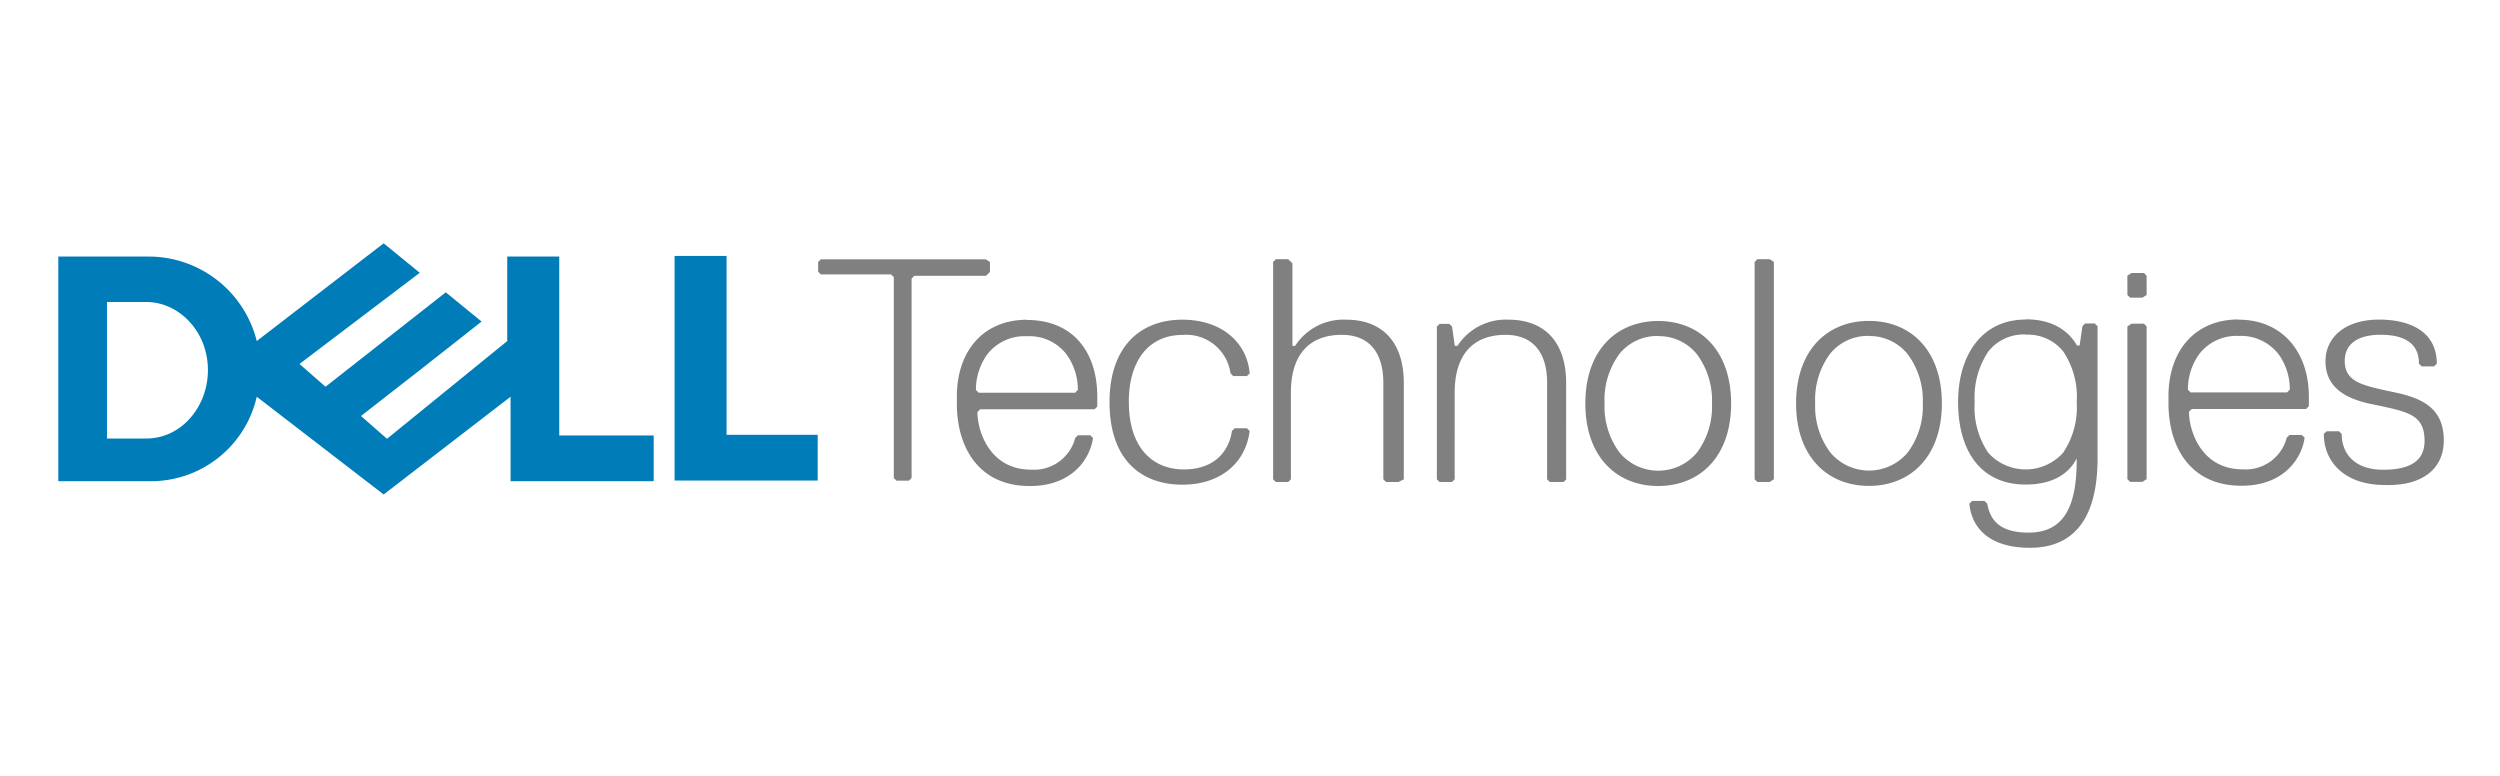 <svg xmlns="http://www.w3.org/2000/svg" xmlns:xlink="http://www.w3.org/1999/xlink" width="277" height="86" viewBox="0 0 277 86"><defs><clipPath id="a"><rect width="277" height="86" transform="translate(0.005 0)" fill="none" stroke="#707070" stroke-width="1"/></clipPath></defs><g transform="translate(-0.005)" clip-path="url(#a)"><g transform="translate(6.465 26.959)"><path d="M41.957,1.867V.8L41.5.494H23.217l-.3.3V1.867l.3.3H31l.3.3V24.722l.3.3h1.373l.3-.3V2.623l.3-.3H41.52l.459-.455ZM46.069,7.19c-4.882,0-7.783,3.5-7.783,8.517v.767c0,4.882,2.441,9.141,8.076,9.141,4.882,0,6.718-3.2,7.012-5.323l-.3-.3H51.7l-.3.3A4.707,4.707,0,0,1,46.513,23.8c-4.589,0-5.947-4.258-5.947-6.388l.308-.3H53.539l.308-.308V15.732c0-5.029-2.742-8.517-7.783-8.517Zm0,1.828a5.163,5.163,0,0,1,4.405,2.059,6.667,6.667,0,0,1,1.219,3.891l-.3.308H40.709l-.308-.308a6.7,6.7,0,0,1,1.219-3.891,5.225,5.225,0,0,1,4.442-2.059Zm11.27,7.305c0-4.882,2.438-7.452,5.947-7.452a4.96,4.96,0,0,1,5.323,4.258l.3.3h1.523l.3-.3c-.3-3.506-3.2-5.947-7.452-5.947-4.589,0-8.076,2.9-8.076,9.141,0,6.388,3.506,9.141,8.076,9.141,4.258,0,7.012-2.438,7.452-5.947l-.3-.3H69.064l-.3.3c-.3,2.133-1.828,4.258-5.323,4.258s-6.094-2.438-6.094-7.452Zm30.47,8.553V14.194c0-4.589-2.438-7.012-6.388-7.012a6.381,6.381,0,0,0-5.653,2.9h-.3V.938L75,.483H73.631l-.3.3V24.869l.3.3H75l.3-.3V15.251c0-3.965,1.828-6.388,5.653-6.388,2.9,0,4.589,1.828,4.589,5.323V24.869l.3.3h1.373l.609-.3Zm17.988,0V14.194c0-4.589-2.438-7.012-6.388-7.012a6.381,6.381,0,0,0-5.653,2.9h-.3l-.3-2.133-.3-.3H91.773l-.3.3V24.869l.3.3h1.373l.3-.3V15.251c0-3.965,1.828-6.388,5.653-6.388,2.9,0,4.589,1.828,4.589,5.323V24.869l.3.3h1.523l.3-.3ZM116,7.329c-4.589,0-8.076,3.2-8.076,9.141s3.51,9.141,8.076,9.141,8.076-3.2,8.076-9.141S120.569,7.329,116,7.329Zm0,1.678a5.387,5.387,0,0,1,4.3,2.023,8.559,8.559,0,0,1,1.656,5.433A8.5,8.5,0,0,1,120.3,21.9a5.584,5.584,0,0,1-8.59,0,8.559,8.559,0,0,1-1.656-5.433,8.57,8.57,0,0,1,1.656-5.507A5.366,5.366,0,0,1,116,8.992Zm12.812,15.859V.784l-.459-.3h-1.373l-.3.3V24.866l.3.3h1.373ZM139.35,7.318c-4.589,0-8.076,3.2-8.076,9.141s3.51,9.141,8.076,9.141,8.076-3.2,8.076-9.141S143.924,7.318,139.35,7.318Zm0,1.678a5.393,5.393,0,0,1,4.3,2.023,8.561,8.561,0,0,1,1.663,5.433,8.5,8.5,0,0,1-1.663,5.433,5.584,5.584,0,0,1-8.59,0,8.519,8.519,0,0,1-1.67-5.433,8.571,8.571,0,0,1,1.663-5.507,5.366,5.366,0,0,1,4.3-1.964Zm17.364-1.828c-4.882,0-7.489,3.965-7.489,9.141,0,5.323,2.441,9.141,7.489,9.141,3.2,0,4.882-1.373,5.653-2.9V22.7c0,4.589-1.065,8.076-5.323,8.076-3.2,0-4.258-1.369-4.589-3.2l-.308-.308h-1.369l-.308.308c.3,2.9,2.445,4.882,6.718,4.882,4.589,0,7.489-2.9,7.489-9.912V7.905l-.308-.3H163.3l-.3.3-.308,2.137h-.3c-.764-1.373-2.441-2.9-5.653-2.9Zm0,1.678a5.024,5.024,0,0,1,4.148,1.843,8.983,8.983,0,0,1,1.505,5.617,9,9,0,0,1-1.505,5.617,5.575,5.575,0,0,1-8.3,0,8.985,8.985,0,0,1-1.5-5.617,9.135,9.135,0,0,1,1.5-5.58,4.978,4.978,0,0,1,4.148-1.9Zm13.4-4.405V2.307l-.3-.3h-1.373l-.459.3V4.44l.3.3h1.373Zm0,20.411V7.928l-.3-.3h-1.373l-.459.3V24.851l.3.3h1.373ZM180.318,7.157c-4.882,0-7.783,3.5-7.783,8.517v.767c0,4.882,2.441,9.141,8.076,9.141,4.882,0,6.718-3.2,7.012-5.323l-.308-.3h-1.369l-.308.3a4.7,4.7,0,0,1-4.882,3.506c-4.589,0-5.947-4.258-5.947-6.388l.308-.3h12.665l.308-.308V15.7c0-4.882-2.9-8.517-7.783-8.517Zm0,1.828a5.275,5.275,0,0,1,4.442,2.059,6.667,6.667,0,0,1,1.219,3.891l-.308.308H174.988l-.3-.308a6.7,6.7,0,0,1,1.219-3.891,5.192,5.192,0,0,1,4.405-2.059Zm22.724,11.6c0-3.2-1.828-4.589-5.323-5.323-3.506-.764-5.653-1.068-5.653-3.506,0-1.828,1.373-2.9,3.965-2.9,3.2,0,4.258,1.373,4.258,3.2l.3.3h1.373l.305-.3c0-3.506-2.9-4.882-6.388-4.882-3.965,0-5.947,2.133-5.947,4.589,0,2.9,2.133,4.258,5.653,4.882,3.506.764,5.323,1.068,5.323,3.965,0,1.828-1.068,3.2-4.589,3.2-3.2,0-4.589-1.828-4.589-3.965l-.305-.3h-1.373l-.305.3c0,3.2,2.438,5.653,6.718,5.653,4.405.154,6.571-1.982,6.571-4.882Z" transform="translate(61.272 1.279)" fill="gray"/><path d="M84.12,21.255v5.029H68.261V1.395h5.764V21.219h10.1ZM36.029,0,21.969,10.83A12.343,12.343,0,0,0,10.075,1.468H-.02v24.89h10.1A12.023,12.023,0,0,0,21.969,17l14.06,10.83L50.09,17v9.361H65.948V21.292H55.486V1.468H49.722V10.83L36.4,21.659l-2.882-2.526,6.5-5.066,6.865-5.4L42.913,5.429,29.587,15.892l-2.882-2.526,13.326-10.1L36.066.029h-.007ZM5.376,6.5H9.708a6.251,6.251,0,0,1,2.6.573,6.941,6.941,0,0,1,2.188,1.593A7.571,7.571,0,0,1,16,11.057a8.315,8.315,0,0,1,.048,5.863,7.8,7.8,0,0,1-1.428,2.416,6.81,6.81,0,0,1-2.166,1.67A6.283,6.283,0,0,1,9.7,21.63H5.373V6.505Z" transform="translate(0.02)" fill="#007db8"/></g></g></svg>